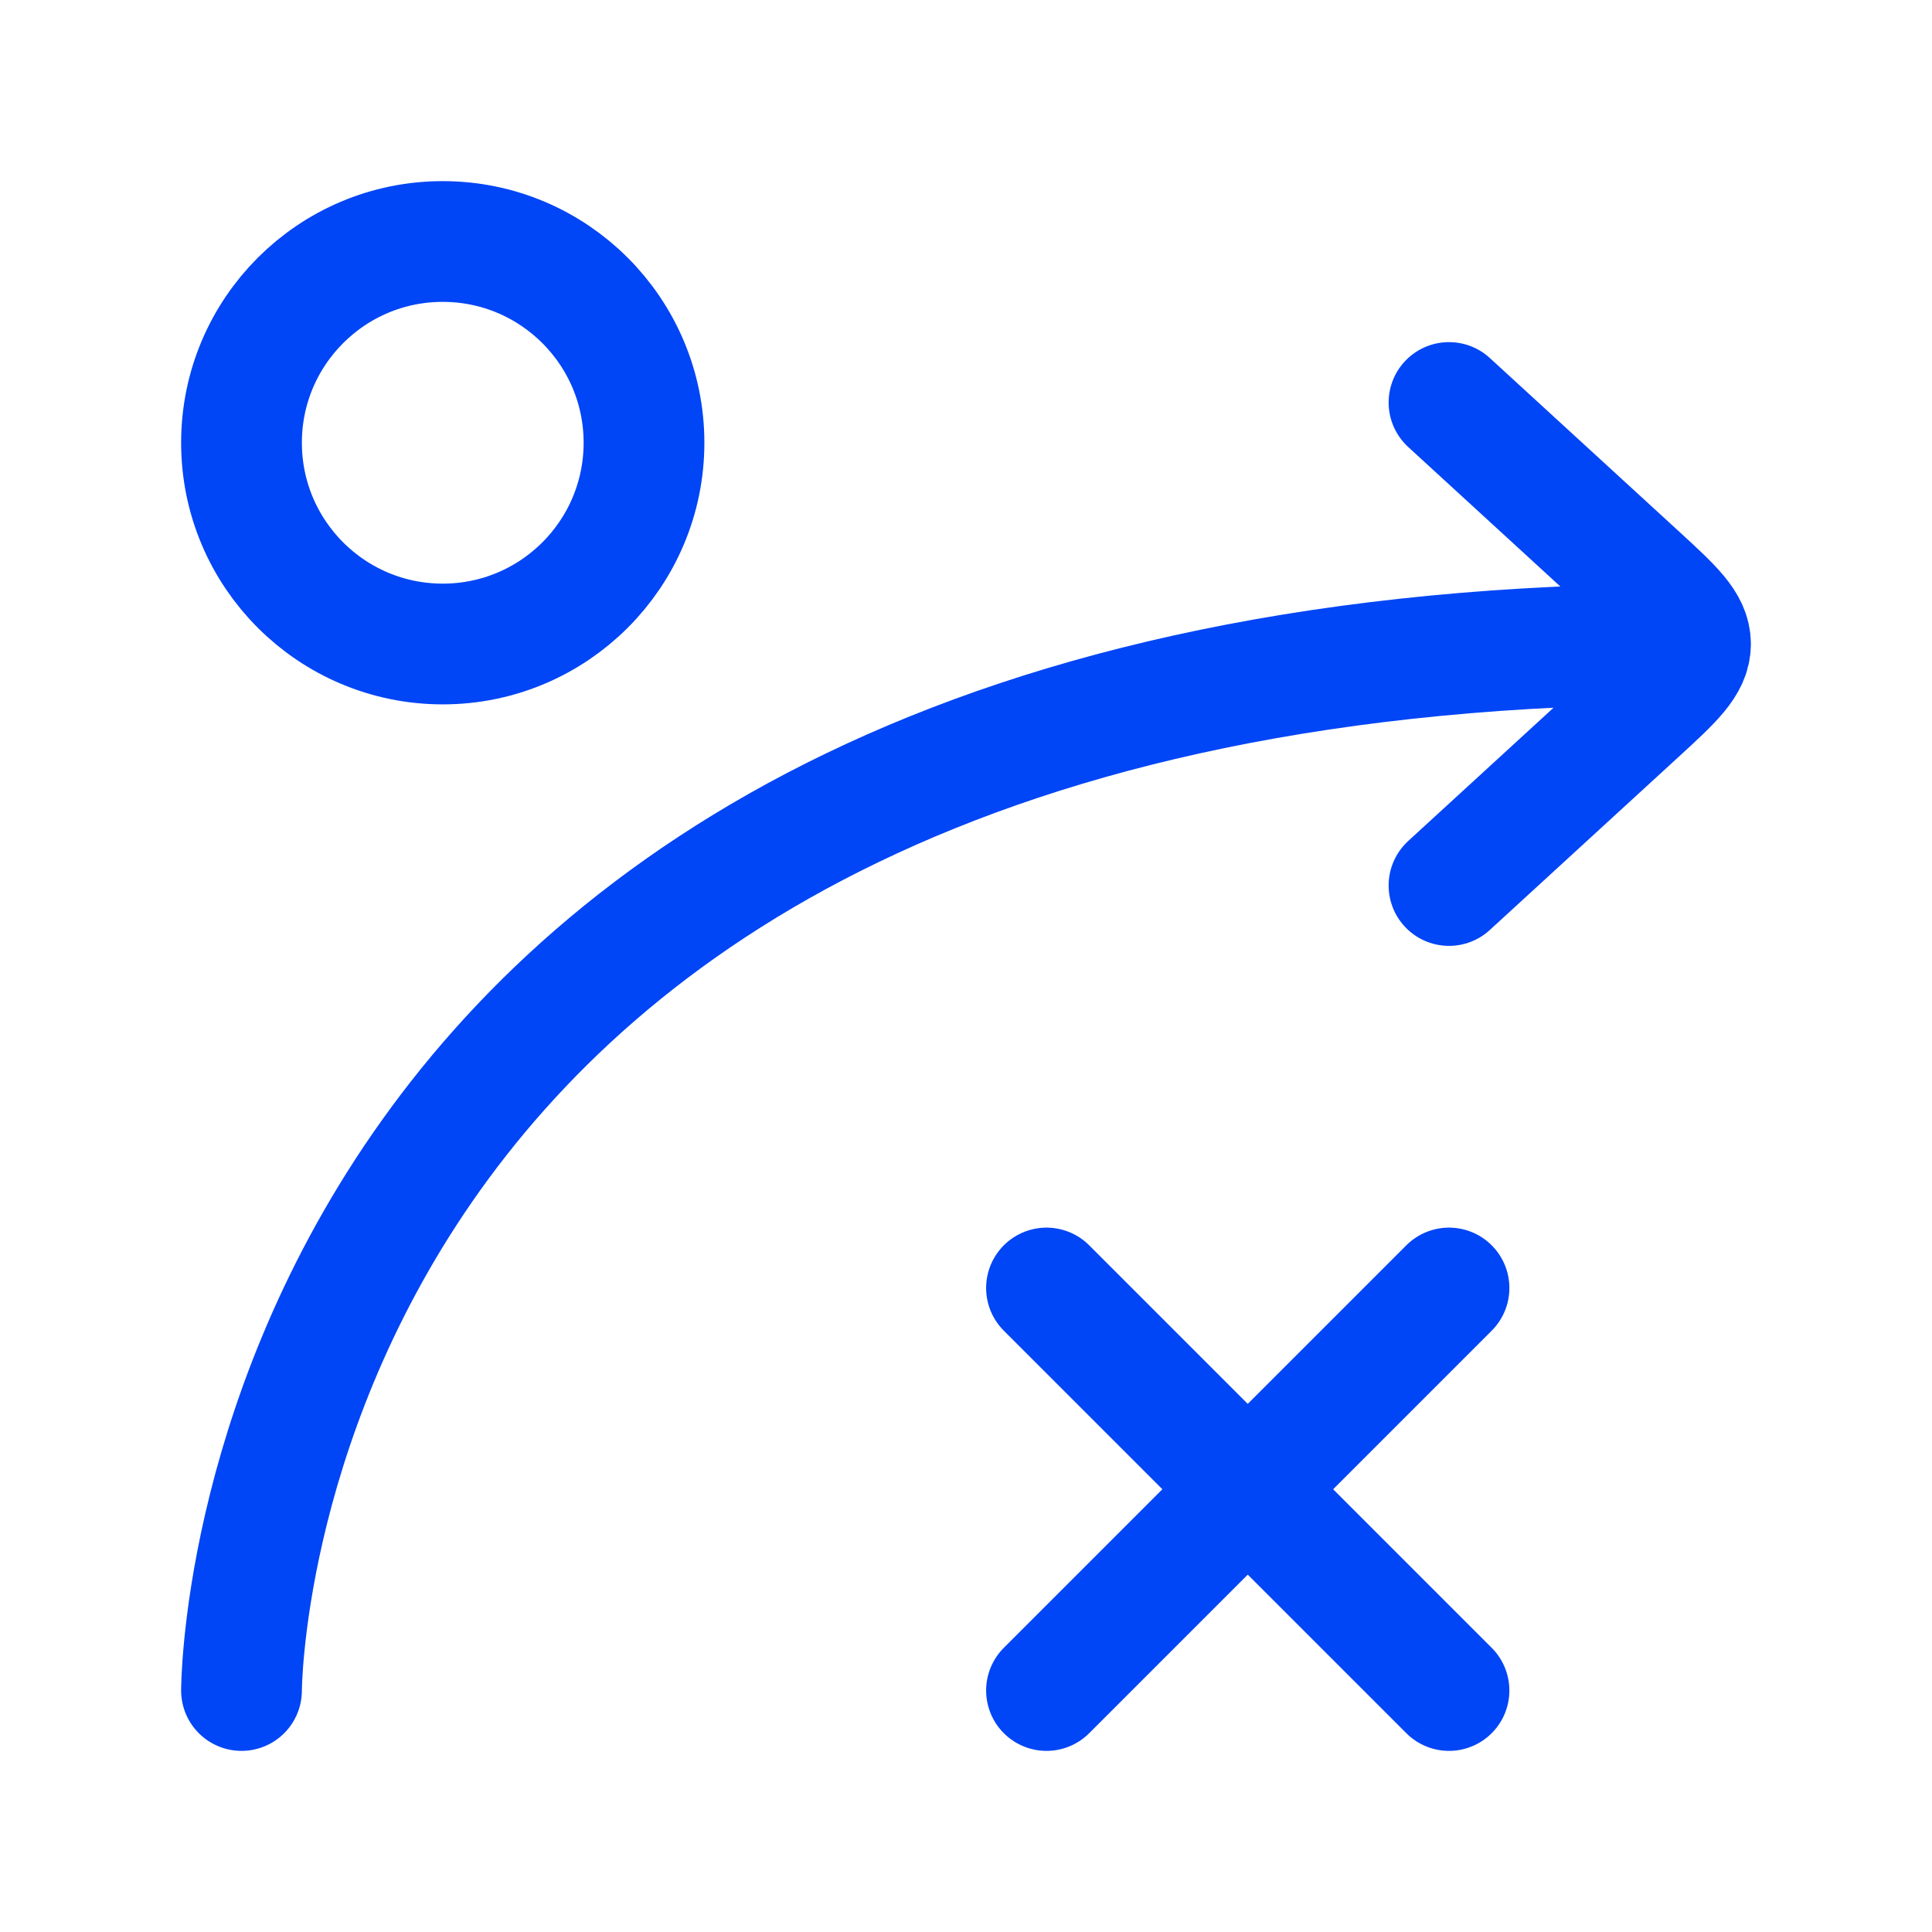 <svg xmlns="http://www.w3.org/2000/svg" viewBox="0 0 24 24" width="24" height="24" color="#0045f6" fill="none">
    <path d="M18 11L20.346 8.849C20.782 8.449 21 8.249 21 8M18 5L20.346 7.151C20.782 7.551 21 7.751 21 8M21 8C3 8 3 21 3 21" stroke="currentColor" stroke-width="1.5" stroke-linecap="round" stroke-linejoin="round" />
    <circle cx="5.5" cy="5.5" r="2.5" stroke="currentColor" stroke-width="1.5" />
    <path d="M13 21L18 16M18 21L13 16" stroke="currentColor" stroke-width="1.5" stroke-linecap="round" />
</svg>